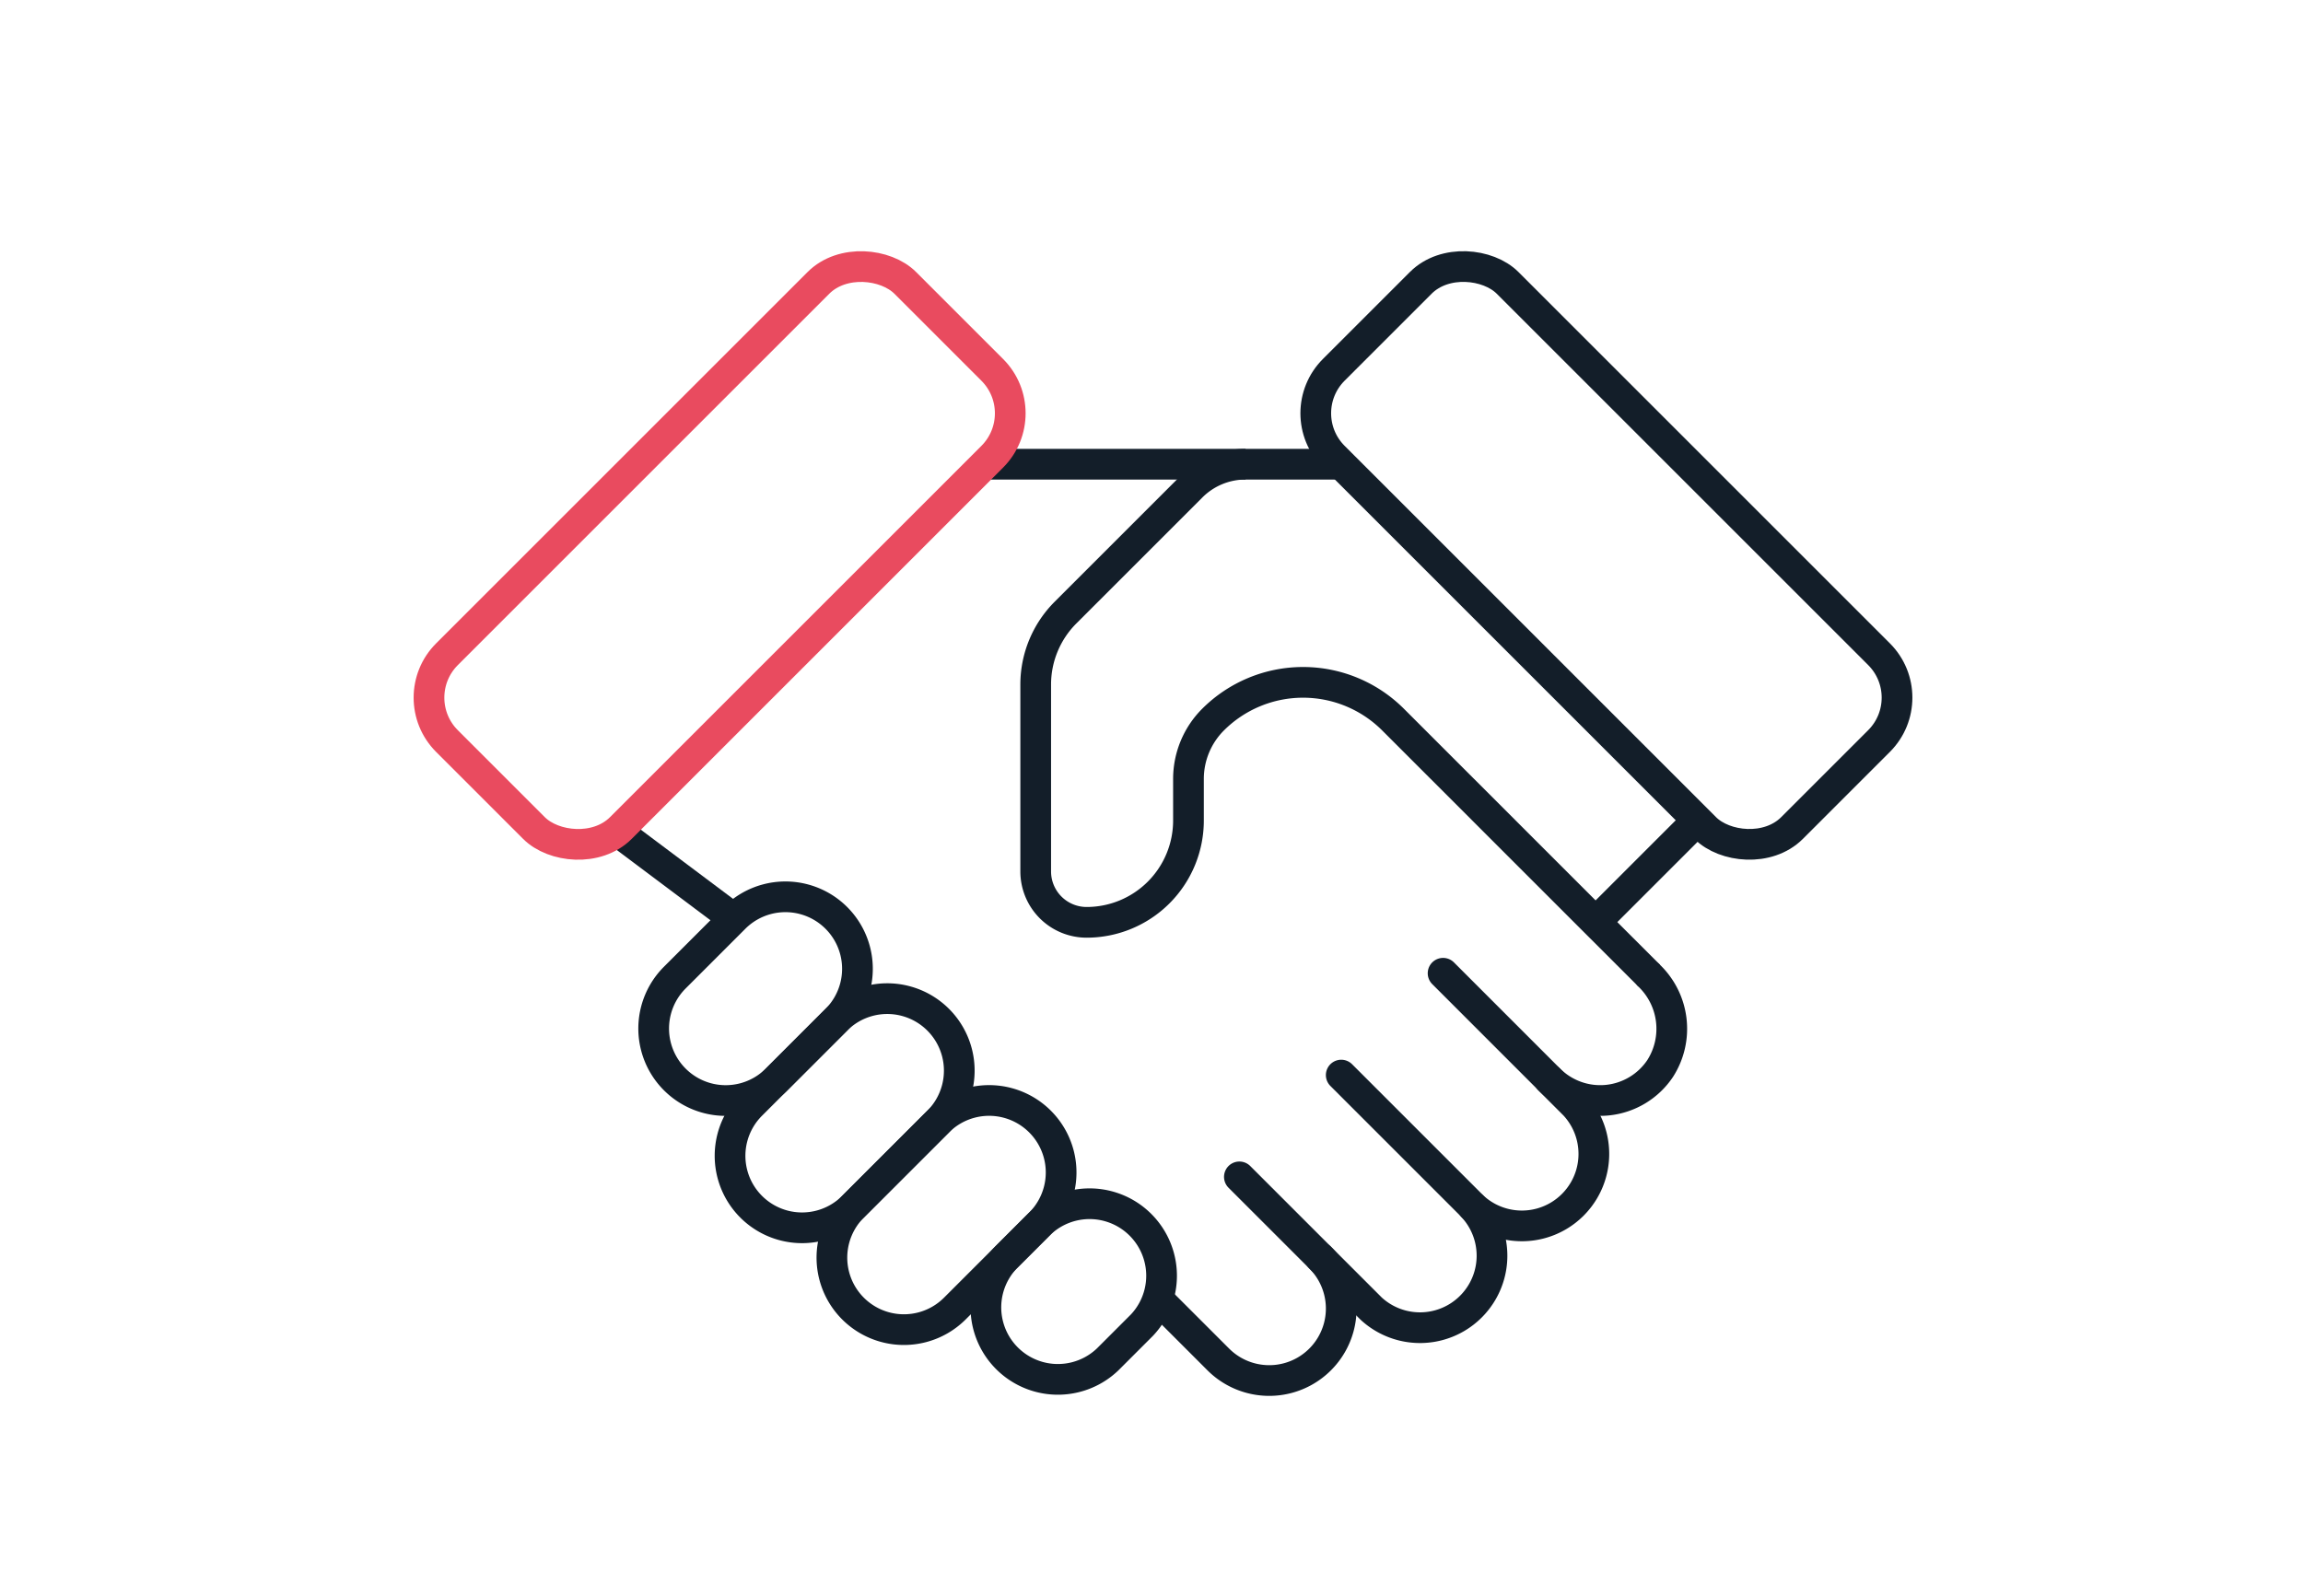 <svg xmlns="http://www.w3.org/2000/svg" xmlns:xlink="http://www.w3.org/1999/xlink" width="75" height="52" viewBox="0 0 75 52">
  <defs>
    <clipPath id="clip-path">
      <rect id="Rectangle_6308" data-name="Rectangle 6308" width="50" height="40" fill="none" stroke="#131e29" stroke-width="1"/>
    </clipPath>
  </defs>
  <g id="Groupe_10516" data-name="Groupe 10516" transform="translate(-1017 -3805)">
    <g id="Groupe_7829" data-name="Groupe 7829" transform="translate(0 -796)">
      <g id="Groupe_7815" data-name="Groupe 7815" transform="translate(0 335)">
        <g id="Groupe_7811" data-name="Groupe 7811" transform="translate(615 3247)">
          <g id="Groupe_6497" data-name="Groupe 6497">
            <rect id="Rectangle_1636" data-name="Rectangle 1636" width="75" height="52" transform="translate(402 1019)" fill="none"/>
          </g>
        </g>
      </g>
      <g id="Groupe_7828" data-name="Groupe 7828" transform="translate(1030 4607)">
        <g id="Groupe_de_masques_7827" data-name="Groupe de masques 7827" clip-path="url(#clip-path)">
          <path id="Tracé_13951" data-name="Tracé 13951" d="M27,45.118A2.345,2.345,0,0,1,23.687,41.8L24.8,40.688A2.345,2.345,0,0,1,28.118,44Z" transform="translate(-3.929 -6.834)" fill="none" stroke="#131e29" stroke-linejoin="round" stroke-width="1"/>
          <path id="Tracé_13952" data-name="Tracé 13952" d="M21,42.776a2.345,2.345,0,0,1-3.317-3.317l2.772-2.772A2.345,2.345,0,0,1,23.776,40Z" transform="translate(-2.904 -6.15)" fill="none" stroke="#131e29" stroke-linejoin="round" stroke-width="1"/>
          <path id="Tracé_13953" data-name="Tracé 13953" d="M17,38.776a2.345,2.345,0,0,1-3.317-3.317l2.772-2.772A2.345,2.345,0,0,1,19.776,36Z" transform="translate(-2.221 -5.467)" fill="none" stroke="#131e29" stroke-linejoin="round" stroke-width="1"/>
          <path id="Tracé_13954" data-name="Tracé 13954" d="M14,33.947a2.345,2.345,0,0,1-3.317-3.317l1.943-1.943A2.345,2.345,0,1,1,15.947,32Z" transform="translate(-1.708 -4.784)" fill="none" stroke="#131e29" stroke-linejoin="round" stroke-width="1"/>
          <path id="Tracé_13955" data-name="Tracé 13955" d="M33,39l4.288,4.288A2.345,2.345,0,0,0,40.6,39.972" transform="translate(-5.638 -6.663)" fill="none" stroke="#131e29" stroke-linecap="round" stroke-linejoin="round" stroke-width="1"/>
          <path id="Tracé_13956" data-name="Tracé 13956" d="M37,35l4.288,4.288A2.345,2.345,0,0,0,44.6,35.972l-.829-.829" transform="translate(-6.321 -5.979)" fill="none" stroke="#131e29" stroke-linecap="round" stroke-linejoin="round" stroke-width="1"/>
          <path id="Tracé_13957" data-name="Tracé 13957" d="M29.816,43.535l1.953,1.953a2.345,2.345,0,1,0,3.317-3.317" transform="translate(-5.094 -7.204)" fill="none" stroke="#131e29" stroke-linecap="round" stroke-linejoin="round" stroke-width="1"/>
          <path id="Tracé_13958" data-name="Tracé 13958" d="M41,31l3.458,3.459a2.348,2.348,0,0,0,3.613-.36,2.4,2.4,0,0,0-.359-3.019" transform="translate(-7.004 -5.296)" fill="none" stroke="#131e29" stroke-linecap="round" stroke-linejoin="round" stroke-width="1"/>
          <path id="Tracé_13959" data-name="Tracé 13959" d="M34.95,11H31.835a2.488,2.488,0,0,0-1.759.729l-4.1,4.1A3.314,3.314,0,0,0,25,18.177v6.089a1.658,1.658,0,0,0,1.658,1.658,3.317,3.317,0,0,0,3.317-3.317V21.252a2.733,2.733,0,0,1,.8-1.931,4.146,4.146,0,0,1,5.863,0l8.342,8.342" transform="translate(-4.271 -1.879)" fill="none" stroke="#131e29" stroke-linejoin="round" stroke-width="1"/>
          <line id="Ligne_562" data-name="Ligne 562" x2="8.493" transform="translate(19.071 9.121)" fill="none" stroke="#131e29" stroke-linejoin="round" stroke-width="1"/>
          <line id="Ligne_563" data-name="Ligne 563" x1="4" y1="3" transform="translate(7 21)" fill="none" stroke="#131e29" stroke-linejoin="round" stroke-width="1"/>
          <rect id="Rectangle_6306" data-name="Rectangle 6306" width="21.107" height="8.007" rx="2" transform="translate(0.142 16.726) rotate(-45)" fill="none" stroke="#e94b5f" stroke-linecap="round" stroke-linejoin="round" stroke-width="1"/>
          <rect id="Rectangle_6307" data-name="Rectangle 6307" width="8.007" height="21.107" rx="2" transform="translate(29.021 7.462) rotate(-45)" fill="none" stroke="#131e29" stroke-linecap="round" stroke-linejoin="round" stroke-width="1"/>
          <line id="Ligne_564" data-name="Ligne 564" y1="3" x2="3" transform="translate(39 21)" fill="none" stroke="#131e29" stroke-linejoin="round" stroke-width="1"/>
        </g>
      </g>
    </g>
  </g>
</svg>
